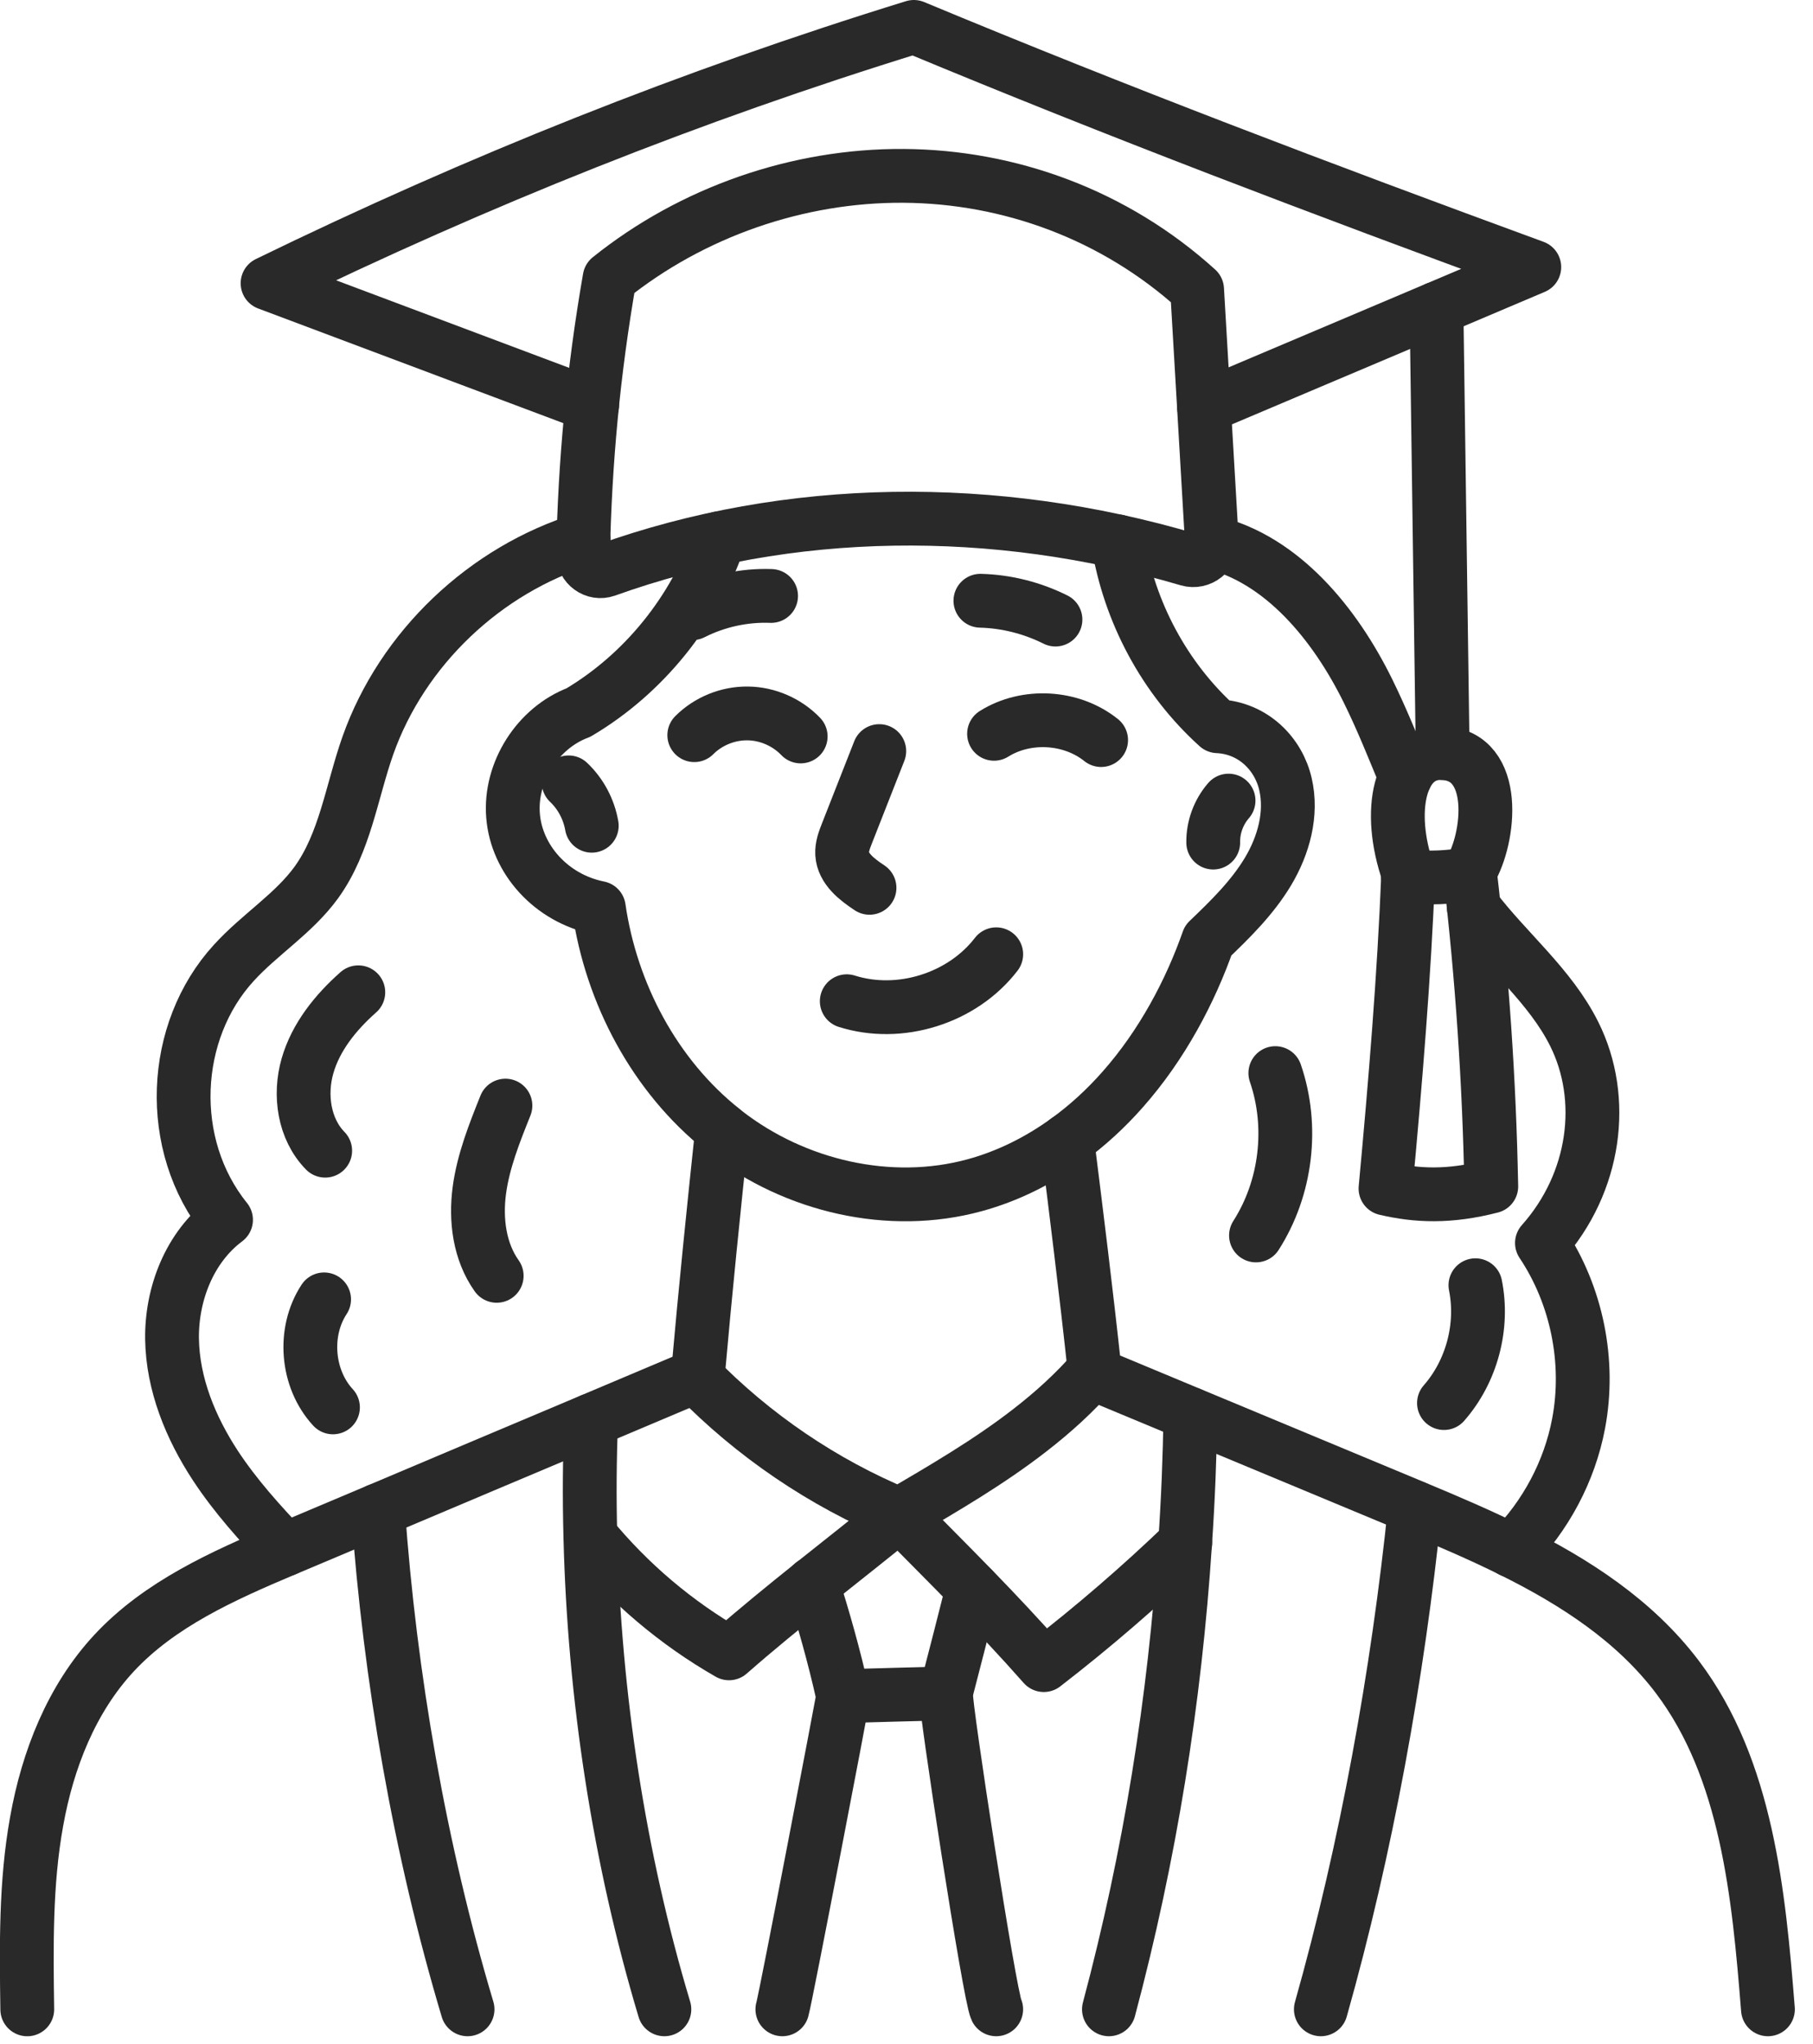 <svg width="55" height="62" viewBox="0 0 55 62" fill="none" xmlns="http://www.w3.org/2000/svg">
<g clip-path="url(#clip0_805_60499)">
<path d="M17.964 12.291C14.682 11.057 11.401 9.825 8.117 8.592C14.508 5.478 20.962 2.903 27.723 0.816C33.877 3.379 40.111 5.743 46.545 8.101C45.556 8.519 44.564 8.939 43.575 9.36C41.225 10.353 38.875 11.348 36.525 12.344" stroke="#292929" stroke-width="1.632" stroke-linecap="round" stroke-linejoin="round"/>
<path d="M36.761 16.39L36.316 8.78C33.811 6.509 30.621 5.355 27.41 5.334C24.201 5.314 20.996 6.43 18.493 8.439C17.994 11.305 17.745 14.039 17.688 16.786C17.68 17.153 18.045 17.419 18.391 17.294C23.942 15.301 30.182 15.238 36.041 16.968C36.414 17.078 36.783 16.78 36.761 16.393V16.39Z" stroke="#292929" stroke-width="1.632" stroke-linecap="round" stroke-linejoin="round"/>
<path d="M21.824 16.325C21.082 18.514 19.533 20.438 17.546 21.613C16.306 22.08 15.458 23.422 15.564 24.74C15.668 26.06 16.716 27.247 18.166 27.538C18.544 30.139 19.862 32.628 21.912 34.262C21.944 34.289 21.977 34.317 22.01 34.342C24.121 35.98 26.993 36.653 29.567 35.949C30.577 35.674 31.524 35.198 32.372 34.584C32.99 34.138 33.556 33.615 34.059 33.044C35.257 31.69 36.114 30.06 36.652 28.524C37.321 27.885 37.99 27.229 38.466 26.435C38.941 25.641 39.206 24.683 38.996 23.781C38.79 22.881 38.031 22.078 36.938 22.027C35.33 20.576 34.251 18.559 33.913 16.421" stroke="#292929" stroke-width="1.632" stroke-linecap="round" stroke-linejoin="round"/>
<path d="M8.646 47C7.885 46.2 7.143 45.378 6.535 44.454C5.782 43.306 5.24 41.984 5.219 40.611C5.201 39.238 5.756 37.82 6.857 36.998C5.023 34.724 5.193 31.28 7.092 29.206C7.877 28.343 8.909 27.712 9.595 26.768C10.468 25.562 10.666 24.012 11.161 22.609C12.206 19.657 14.721 17.28 17.705 16.358" stroke="#292929" stroke-width="1.632" stroke-linecap="round" stroke-linejoin="round"/>
<path d="M36.758 16.45C38.904 16.966 40.503 18.933 41.498 20.952C41.917 21.801 42.272 22.688 42.633 23.565" stroke="#292929" stroke-width="1.632" stroke-linecap="round" stroke-linejoin="round"/>
<path d="M44.711 27.53C44.711 27.53 44.713 27.532 44.713 27.536C45.7 28.84 47.028 29.901 47.757 31.363C48.738 33.328 48.409 35.869 46.777 37.701C47.838 39.29 48.244 41.302 47.889 43.178C47.614 44.629 46.888 45.985 45.849 47.03" stroke="#292929" stroke-width="1.632" stroke-linecap="round" stroke-linejoin="round"/>
<path d="M43.766 22.841C43.703 18.347 43.641 13.855 43.578 9.359" stroke="#292929" stroke-width="1.632" stroke-linecap="round" stroke-linejoin="round"/>
<path d="M45.24 35.986C45.179 32.792 44.961 29.601 44.589 26.429C45.201 25.426 45.479 22.915 43.761 22.841C42.447 22.786 42.062 24.597 42.721 26.488C42.596 29.605 42.335 32.783 42.031 36.049C42.978 36.272 43.967 36.315 45.24 35.986Z" stroke="#292929" stroke-width="1.632" stroke-linecap="round" stroke-linejoin="round"/>
<path d="M42.711 26.576C43.337 26.648 43.976 26.619 44.596 26.501" stroke="#292929" stroke-width="1.632" stroke-linecap="round" stroke-linejoin="round"/>
<path d="M0.827 60.945C0.801 59.041 0.772 57.124 1.111 55.249C1.445 53.374 2.169 51.526 3.467 50.133C4.852 48.648 6.765 47.793 8.642 47C8.701 46.975 8.764 46.949 8.824 46.924C9.705 46.551 10.586 46.18 11.467 45.809C13.621 44.897 15.775 43.989 17.93 43.081C18.984 42.634 20.043 42.19 21.098 41.743C21.122 41.735 21.147 41.725 21.171 41.712C21.402 39.099 21.652 36.668 21.907 34.263" stroke="#292929" stroke-width="1.632" stroke-linecap="round" stroke-linejoin="round"/>
<path d="M53.633 60.944C53.355 57.453 52.998 53.663 50.889 50.869C49.598 49.161 47.791 47.988 45.853 47.028C44.898 46.554 43.909 46.132 42.929 45.724C42.872 45.7 42.817 45.677 42.76 45.653C40.547 44.733 38.331 43.811 36.116 42.887C35.151 42.487 34.184 42.085 33.219 41.681C33.213 41.638 33.211 41.593 33.205 41.55C32.942 39.117 32.658 36.836 32.375 34.58" stroke="#292929" stroke-width="1.632" stroke-linecap="round" stroke-linejoin="round"/>
<path d="M33.2 41.555C32.615 42.23 31.946 42.836 31.24 43.382C29.998 44.347 28.631 45.139 27.28 45.934C24.965 44.974 22.85 43.535 21.102 41.742" stroke="#292929" stroke-width="1.632" stroke-linecap="round" stroke-linejoin="round"/>
<path d="M35.957 46.801C34.594 48.113 33.16 49.349 31.665 50.504C30.947 49.69 30.231 48.931 29.509 48.187C28.781 47.438 28.042 46.702 27.287 45.935C26.416 46.647 25.531 47.34 24.654 48.04C23.791 48.731 22.938 49.425 22.116 50.147C20.515 49.231 19.083 48.017 17.914 46.591" stroke="#292929" stroke-width="1.632" stroke-linecap="round" stroke-linejoin="round"/>
<path d="M23.734 60.944C23.84 60.584 25.546 51.667 25.578 51.453V51.447H25.576C25.297 50.192 24.979 49.097 24.648 48.038" stroke="#292929" stroke-width="1.632" stroke-linecap="round" stroke-linejoin="round"/>
<path d="M30.221 60.944C30.017 60.528 28.667 51.748 28.697 51.363C28.697 51.356 28.695 51.348 28.695 51.344C28.983 50.233 29.25 49.196 29.503 48.187" stroke="#292929" stroke-width="1.632" stroke-linecap="round" stroke-linejoin="round"/>
<path d="M25.578 51.446H25.58C26.623 51.415 27.659 51.389 28.699 51.362" stroke="#292929" stroke-width="1.632" stroke-linecap="round" stroke-linejoin="round"/>
<path d="M33.641 60.944C34.883 56.291 35.64 51.577 35.952 46.801C36.042 45.502 36.093 44.198 36.113 42.891" stroke="#292929" stroke-width="1.632" stroke-linecap="round" stroke-linejoin="round"/>
<path d="M40.07 60.944C41.447 56.073 42.402 50.8 42.924 45.727" stroke="#292929" stroke-width="1.632" stroke-linecap="round" stroke-linejoin="round"/>
<path d="M20.155 60.944C18.784 56.375 18.027 51.449 17.909 46.592C17.878 45.415 17.886 44.242 17.933 43.081" stroke="#292929" stroke-width="1.632" stroke-linecap="round" stroke-linejoin="round"/>
<path d="M11.469 45.808C11.828 50.877 12.74 56.115 14.184 60.944" stroke="#292929" stroke-width="1.632" stroke-linecap="round" stroke-linejoin="round"/>
<path d="M10.87 30.097C10.183 30.705 9.581 31.449 9.328 32.33C9.075 33.212 9.222 34.244 9.865 34.901" stroke="#292929" stroke-width="1.632" stroke-linecap="round" stroke-linejoin="round"/>
<path d="M9.832 39.411C9.184 40.398 9.302 41.82 10.101 42.687" stroke="#292929" stroke-width="1.632" stroke-linecap="round" stroke-linejoin="round"/>
<path d="M15.333 33.534C14.998 34.37 14.66 35.217 14.541 36.111C14.423 37.004 14.546 37.963 15.068 38.697" stroke="#292929" stroke-width="1.632" stroke-linecap="round" stroke-linejoin="round"/>
<path d="M38.689 32.548C39.246 34.166 39.024 36.032 38.102 37.472" stroke="#292929" stroke-width="1.632" stroke-linecap="round" stroke-linejoin="round"/>
<path d="M44.759 38.982C45.01 40.235 44.647 41.596 43.805 42.556" stroke="#292929" stroke-width="1.632" stroke-linecap="round" stroke-linejoin="round"/>
<path d="M23.392 18.076C22.57 18.045 21.742 18.227 21.008 18.598" stroke="#292929" stroke-width="1.632" stroke-linecap="round" stroke-linejoin="round"/>
<path d="M29.742 18.221C30.53 18.241 31.313 18.439 32.019 18.792" stroke="#292929" stroke-width="1.632" stroke-linecap="round" stroke-linejoin="round"/>
<path d="M24.29 22.337C23.875 21.904 23.284 21.645 22.684 21.639C22.084 21.631 21.487 21.873 21.062 22.298" stroke="#292929" stroke-width="1.632" stroke-linecap="round" stroke-linejoin="round"/>
<path d="M30.156 22.257C31.135 21.645 32.5 21.722 33.404 22.447" stroke="#292929" stroke-width="1.632" stroke-linecap="round" stroke-linejoin="round"/>
<path d="M25.688 30.368C27.297 30.878 29.194 30.282 30.222 28.944" stroke="#292929" stroke-width="1.632" stroke-linecap="round" stroke-linejoin="round"/>
<path d="M17.25 23.73C17.617 24.078 17.866 24.547 17.952 25.045" stroke="#292929" stroke-width="1.632" stroke-linecap="round" stroke-linejoin="round"/>
<path d="M37.27 24.283C36.966 24.632 36.797 25.093 36.805 25.556" stroke="#292929" stroke-width="1.632" stroke-linecap="round" stroke-linejoin="round"/>
<path d="M26.674 22.781C26.348 23.613 26.019 24.446 25.693 25.278C25.615 25.476 25.536 25.682 25.548 25.896C25.575 26.355 25.997 26.675 26.378 26.928" stroke="#292929" stroke-width="1.632" stroke-linecap="round" stroke-linejoin="round"/>
</g>
<defs>
<clipPath id="clip0_805_60499">
<rect width="54.447" height="61.76" fill="white"/>
</clipPath>
</defs>
</svg>
